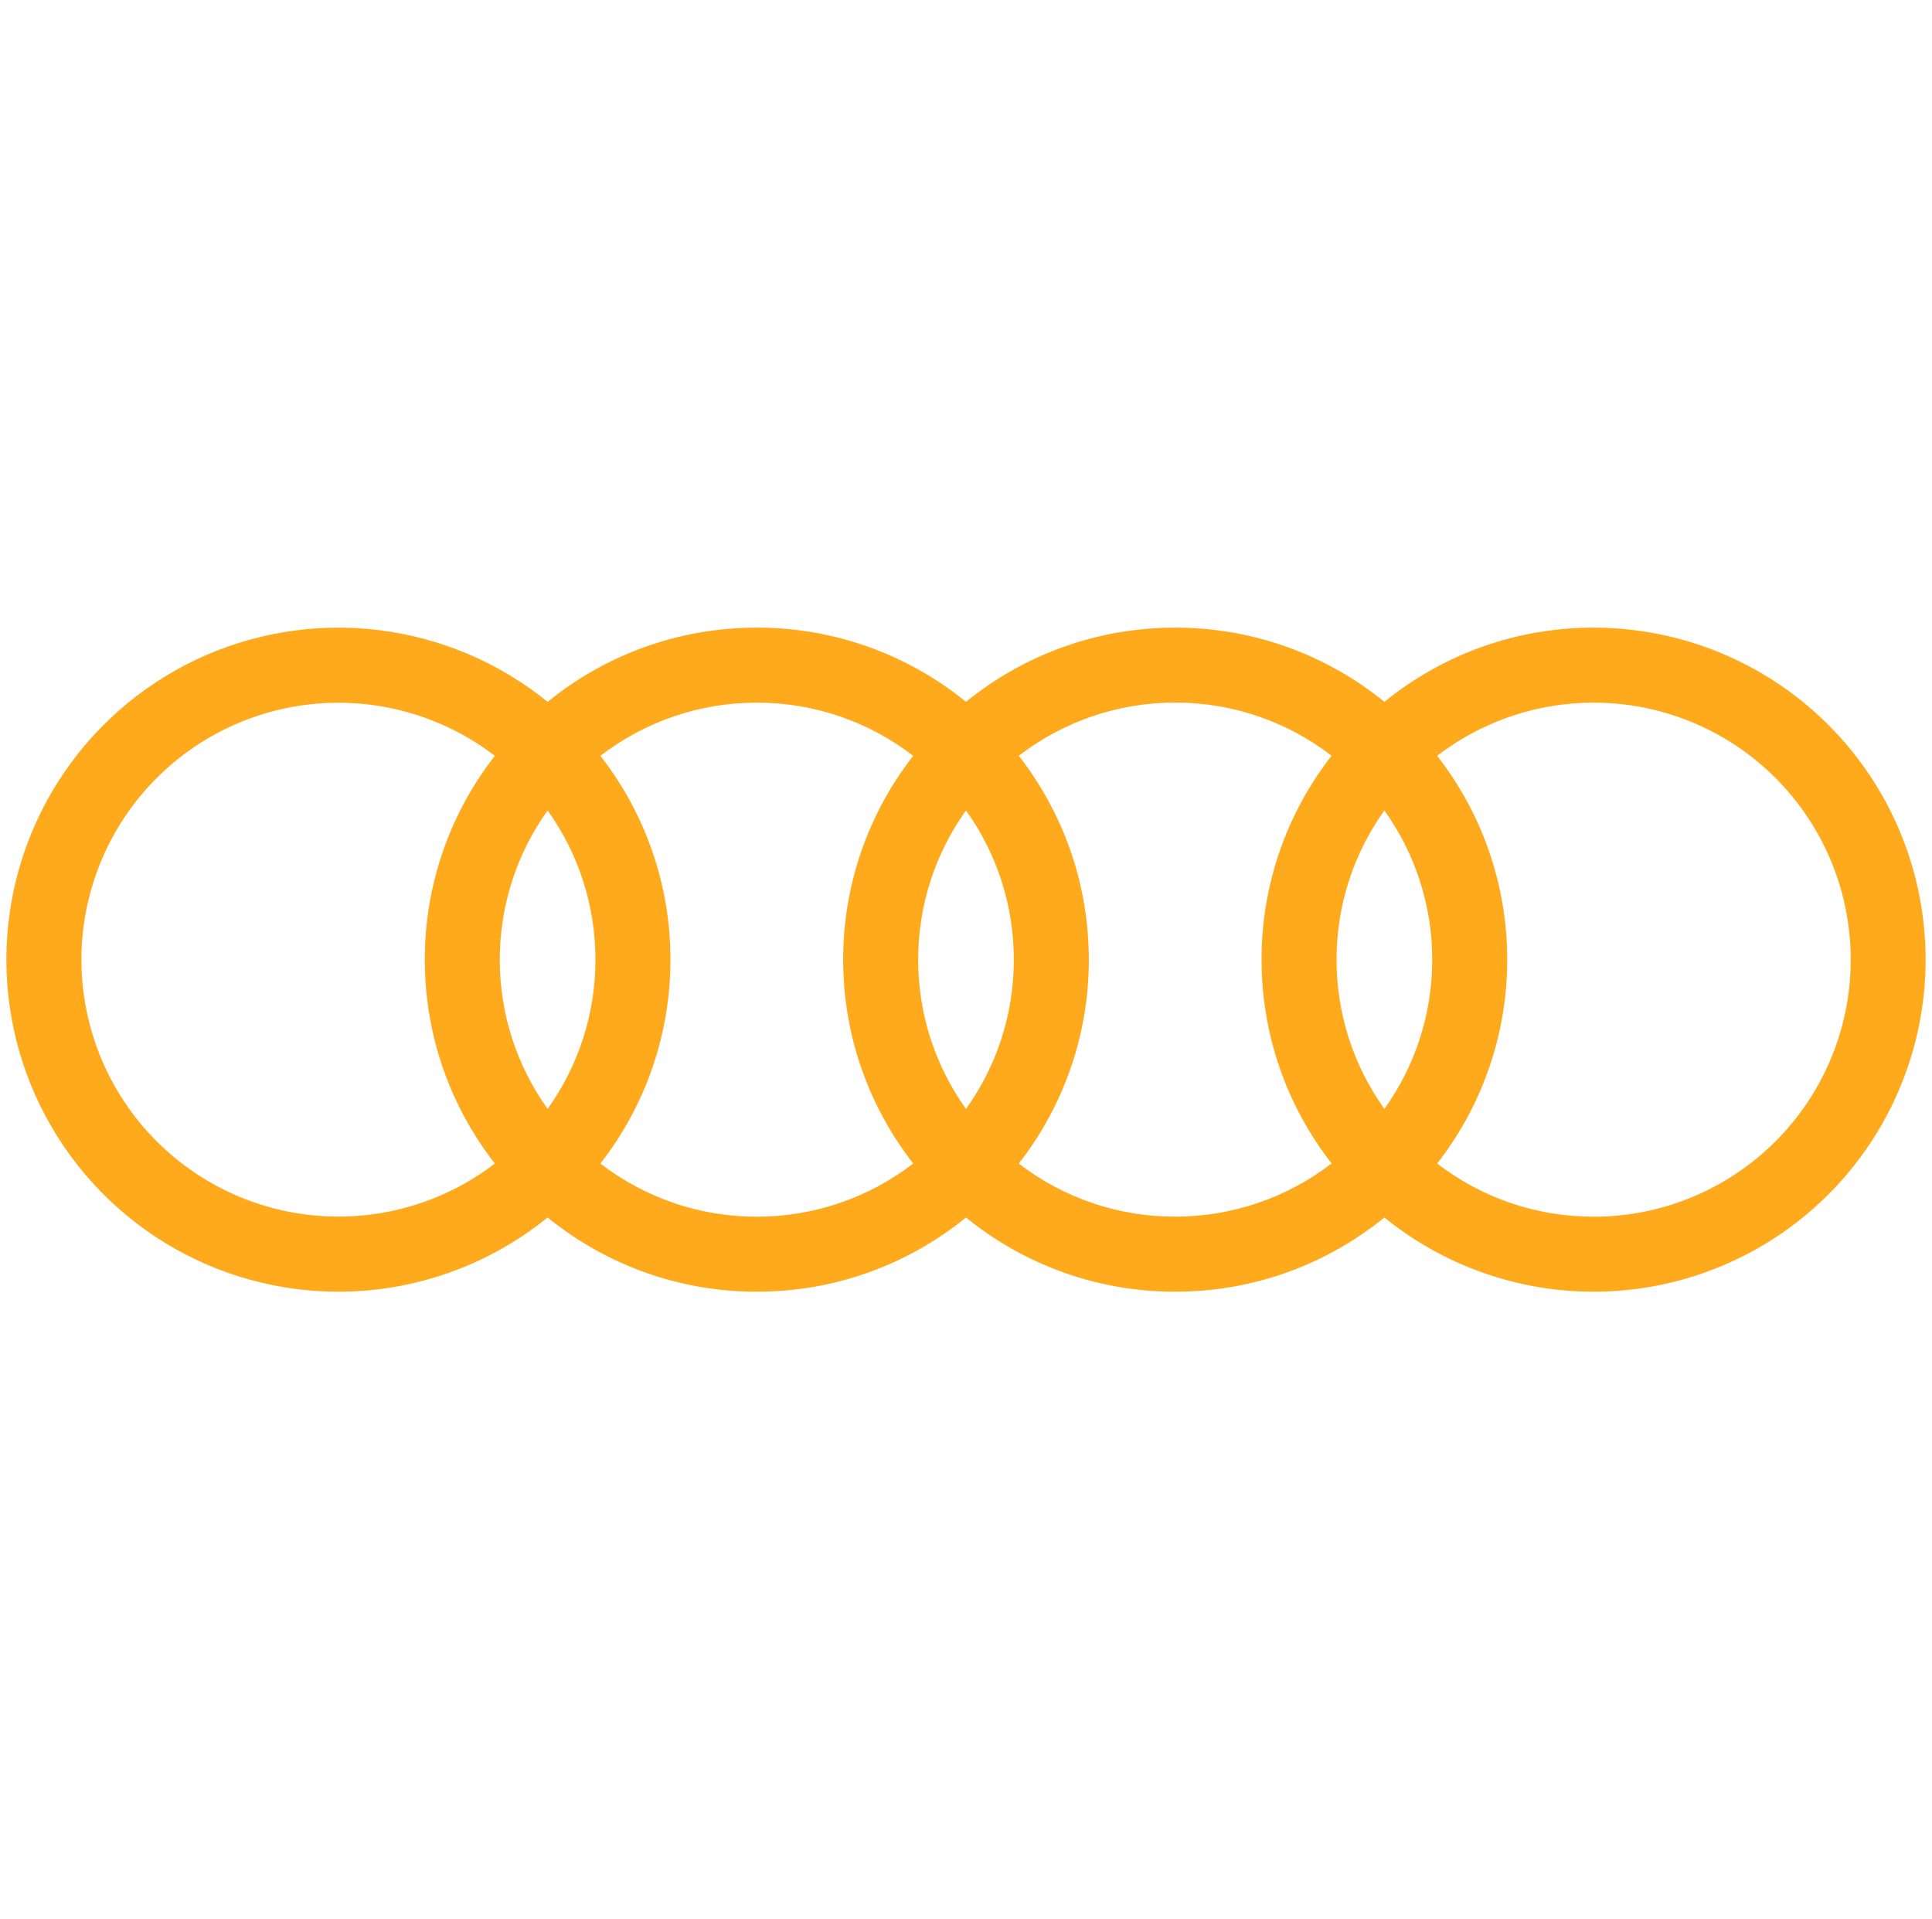<svg xmlns="http://www.w3.org/2000/svg" width="151" height="150" viewBox="0 0 151 150" fill="none"><g id="simple-icons:audi" clip-path="url(#clip0_279_266)"><path id="Vector" d="M124.55 49.05C118.35 49.05 112.662 51.225 108.2 54.85C103.581 51.09 97.805 49.041 91.85 49.05C85.65 49.05 79.962 51.225 75.5 54.85C70.881 51.09 65.105 49.041 59.15 49.05C52.95 49.05 47.262 51.225 42.8 54.85C38.992 51.761 34.387 49.813 29.518 49.233C24.649 48.652 19.715 49.464 15.288 51.572C10.861 53.681 7.123 57.001 4.505 61.147C1.887 65.294 0.498 70.097 0.498 75C0.498 79.904 1.887 84.707 4.505 88.853C7.123 93 10.861 96.32 15.288 98.428C19.715 100.537 24.649 101.348 29.518 100.768C34.387 100.188 38.992 98.24 42.8 95.15C47.262 98.775 52.95 100.95 59.15 100.95C65.35 100.95 71.037 98.775 75.5 95.15C79.962 98.775 85.65 100.95 91.85 100.95C98.05 100.95 103.737 98.775 108.2 95.15C111.425 97.768 115.232 99.573 119.3 100.413C123.368 101.254 127.578 101.106 131.576 99.981C135.575 98.857 139.245 96.789 142.279 93.951C145.312 91.114 147.62 87.589 149.009 83.674C150.397 79.76 150.826 75.569 150.258 71.454C149.69 67.339 148.143 63.42 145.747 60.028C143.35 56.635 140.174 53.867 136.485 51.957C132.797 50.047 128.704 49.05 124.55 49.05ZM108.2 86.663C105.764 83.262 104.457 79.183 104.462 75C104.462 70.65 105.85 66.625 108.2 63.338C110.55 66.625 111.937 70.65 111.937 75C111.937 79.35 110.55 83.375 108.2 86.663ZM75.5 86.663C73.064 83.262 71.757 79.183 71.762 75C71.762 70.65 73.15 66.625 75.5 63.338C77.85 66.625 79.237 70.65 79.237 75C79.237 79.35 77.85 83.375 75.5 86.663ZM42.8 86.663C40.364 83.262 39.057 79.183 39.062 75C39.062 70.65 40.45 66.625 42.8 63.338C45.15 66.625 46.537 70.65 46.537 75C46.537 79.35 45.15 83.375 42.8 86.663ZM6.362 75C6.364 71.252 7.414 67.579 9.394 64.397C11.374 61.214 14.205 58.649 17.567 56.992C20.929 55.334 24.687 54.65 28.417 55.017C32.148 55.385 35.701 56.788 38.675 59.069C35.121 63.619 33.194 69.227 33.2 75C33.2 81.007 35.25 86.538 38.675 90.932C35.701 93.213 32.148 94.616 28.417 94.983C24.687 95.35 20.929 94.667 17.567 93.009C14.205 91.352 11.374 88.787 9.394 85.604C7.414 82.422 6.364 78.749 6.362 75ZM46.925 90.932C50.478 86.382 52.406 80.773 52.4 75C52.4 68.994 50.35 63.463 46.925 59.069C50.429 56.371 54.728 54.91 59.15 54.913C63.75 54.913 67.987 56.463 71.375 59.069C67.82 63.618 65.892 69.227 65.9 75C65.9 81.007 67.95 86.538 71.375 90.932C67.871 93.629 63.572 95.091 59.15 95.088C54.727 95.094 50.427 93.632 46.925 90.932ZM79.625 90.932C83.18 86.383 85.108 80.774 85.1 75C85.1 68.994 83.05 63.463 79.625 59.063C83.012 56.463 87.25 54.907 91.85 54.907C96.45 54.907 100.687 56.457 104.075 59.063C100.52 63.611 98.592 69.221 98.6 74.994C98.6 81 100.65 86.532 104.075 90.925C100.571 93.623 96.272 95.085 91.85 95.082C87.427 95.092 83.127 93.632 79.625 90.932ZM124.55 95.088C120.127 95.094 115.827 93.632 112.325 90.932C115.877 86.382 117.805 80.773 117.8 75C117.8 68.994 115.75 63.463 112.325 59.069C114.857 57.124 117.817 55.811 120.958 55.238C124.099 54.666 127.332 54.85 130.387 55.777C133.443 56.703 136.234 58.344 138.529 60.565C140.823 62.785 142.556 65.521 143.582 68.544C144.608 71.568 144.899 74.793 144.43 77.951C143.961 81.109 142.746 84.111 140.885 86.705C139.024 89.3 136.572 91.414 133.731 92.872C130.89 94.33 127.743 95.09 124.55 95.088Z" fill="#FFAA1D"></path></g><defs><clipPath id="clip0_279_266"><rect width="150" height="150" fill="white" transform="translate(0.5)"></rect></clipPath></defs></svg>